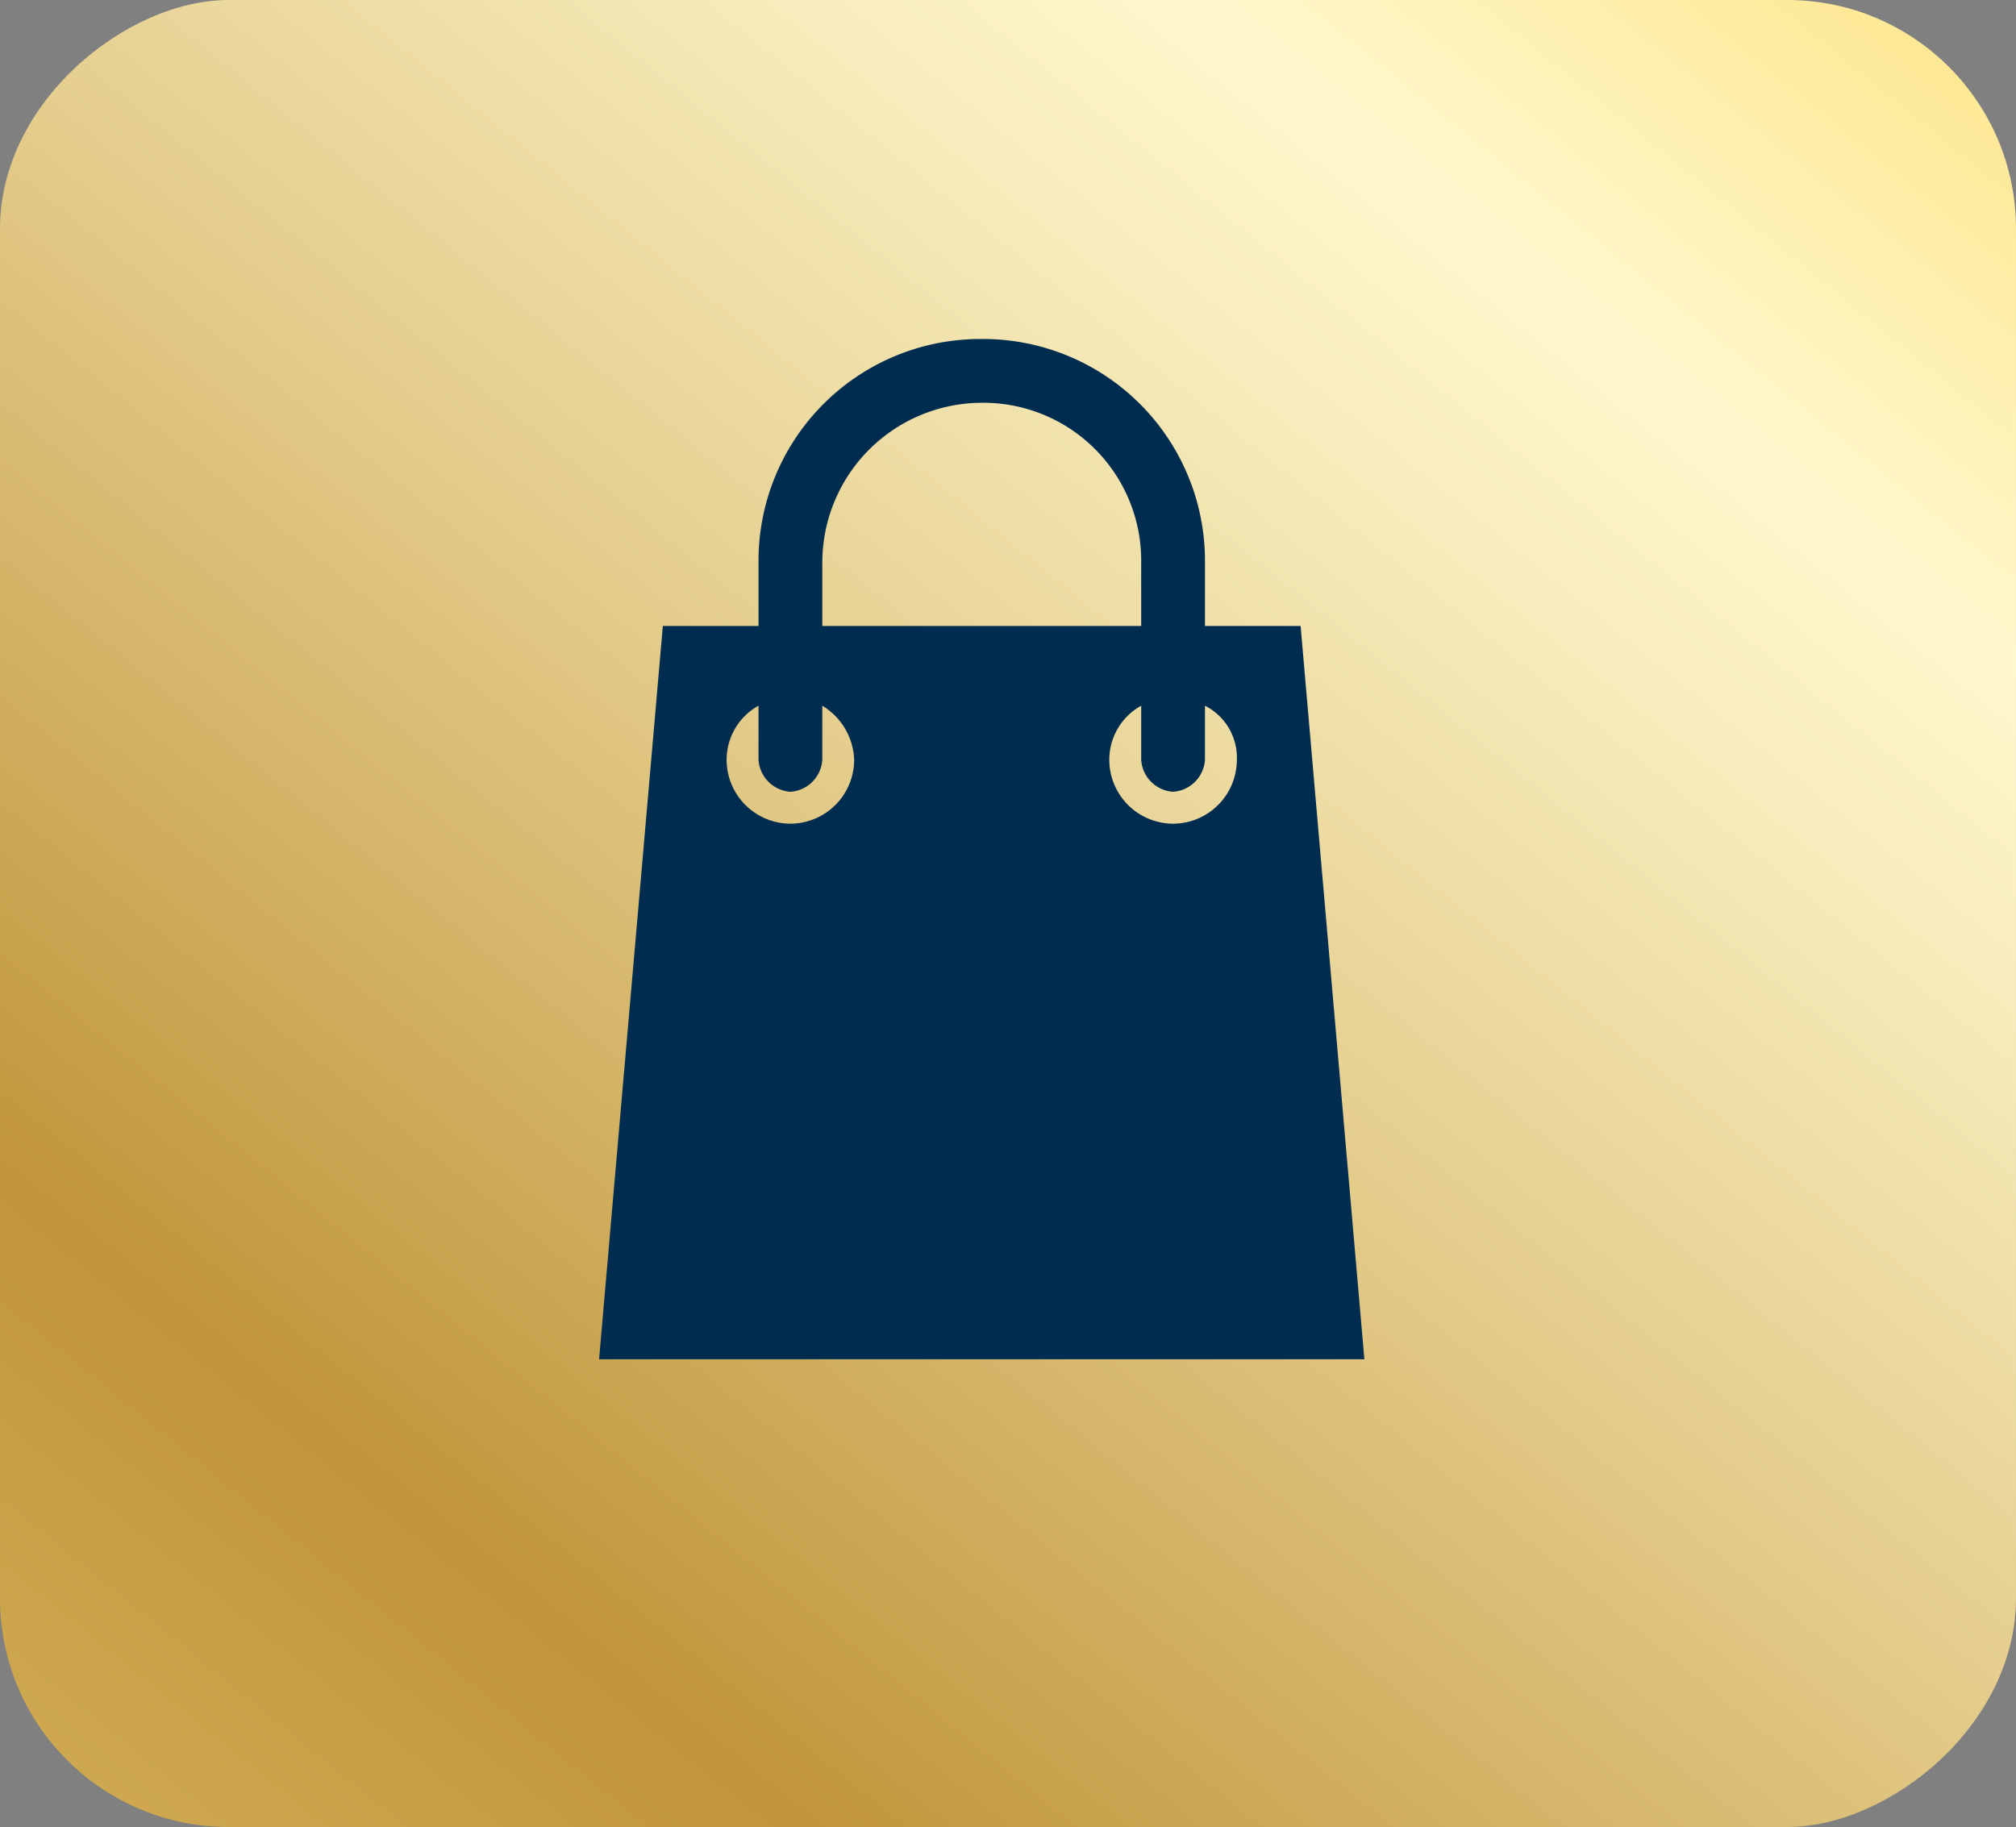 <svg xmlns="http://www.w3.org/2000/svg" xmlns:xlink="http://www.w3.org/1999/xlink" width="109.462" height="99.216" viewBox="0 0 109.462 99.216"><rect x="0" y="0" width="109.462" height="99.216" fill="#808080" stroke="none"/><defs><linearGradient id="linear-gradient" x1="-0.317" y1="-0.24" x2="1.637" y2="1.53" gradientUnits="objectBoundingBox"><stop offset="0.006" stop-color="#fac927"></stop><stop offset="0.253" stop-color="#fff8cd"></stop><stop offset="0.306" stop-color="#f7ecbb"></stop><stop offset="0.411" stop-color="#e5ce8e"></stop><stop offset="0.558" stop-color="#c69e47"></stop><stop offset="0.585" stop-color="#c19539"></stop><stop offset="0.861" stop-color="#edd586"></stop><stop offset="1" stop-color="#fcf8cd"></stop></linearGradient></defs><g id="Group_322" data-name="Group 322" transform="translate(-802.129 -4484.428)"><rect id="Rectangle_869" data-name="Rectangle 869" width="99.216" height="109.462" rx="12.419" transform="translate(911.59 4484.428) rotate(90)" fill="url(#linear-gradient)"></rect><g id="Group_305" data-name="Group 305" transform="translate(834.658 4502.838)"><path id="Path_443" data-name="Path 443" d="M-3314.893-682.721h0a12.046,12.046,0,0,0-12.12,12.121v3.463h-5.195l-3.462,39.822h41.553l-3.462-39.822h-5.193V-670.6A12.047,12.047,0,0,0-3314.893-682.721Zm-8.656,12.121a8.681,8.681,0,0,1,8.656-8.658h0a8.574,8.574,0,0,1,8.658,8.658v3.463h-17.314Zm-1.733,14.2a3.475,3.475,0,0,1-3.463-3.463,3.356,3.356,0,0,1,1.732-2.944v2.944a1.861,1.861,0,0,0,1.73,1.73,1.861,1.861,0,0,0,1.733-1.73v-2.944a3.573,3.573,0,0,1,1.73,2.944A3.474,3.474,0,0,1-3325.282-656.4Zm24.241-3.463a3.473,3.473,0,0,1-3.463,3.463,3.475,3.475,0,0,1-3.463-3.463,3.355,3.355,0,0,1,1.732-2.944v2.944a1.859,1.859,0,0,0,1.73,1.73,1.861,1.861,0,0,0,1.732-1.73v-2.944A3.159,3.159,0,0,1-3301.041-659.866Z" transform="translate(3335.669 682.721)" fill="#002c50"></path></g></g></svg>